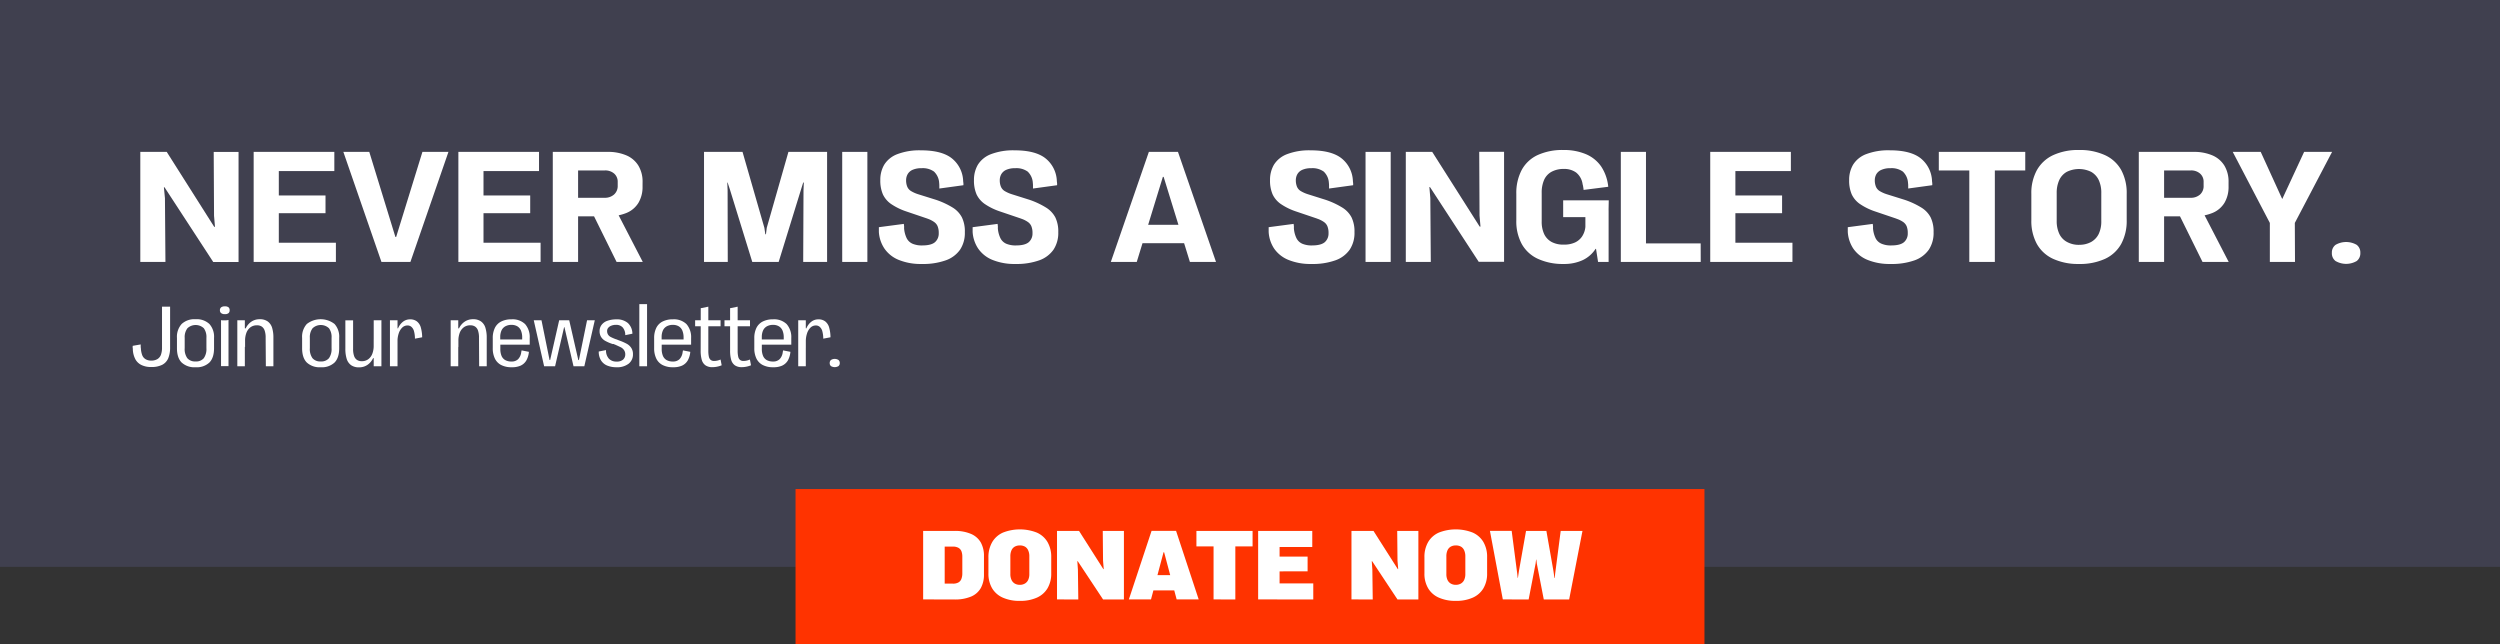 <?xml version="1.0" encoding="UTF-8"?> <svg xmlns="http://www.w3.org/2000/svg" id="Layer_1" data-name="Layer 1" viewBox="0 0 970 250"><rect x="0" y="0" width="970" height="250" fill="#333333" stroke="none"/><defs><style>.cls-1{fill:#40404f;}.cls-2{fill:#f30;}.cls-3{fill:#fff;}</style></defs><path class="cls-1" d="M0,0H970V219.93H0Z"></path><path class="cls-2" d="M661.33,189.75H308.67V250H661.33Z"></path><path class="cls-3" d="M54.44,101.63V58.93H64.69L83.11,88h.3l-.36-4.27-.13-24.77h9.64v42.7H82.74l-18.91-29h-.24L64,76.92l.19,24.71Z"></path><path class="cls-3" d="M98.42,101.63V58.93h31.3v7.44H108.18v9.46H126.3v6.89H108.18V94.19h22.15v7.44Z"></path><path class="cls-3" d="M133.22,58.93h10.06l10.13,33h.3l10.19-33H174l-14.76,42.7H148Z"></path><path class="cls-3" d="M177.85,101.63V58.93h31.29v7.44H187.6v9.46h18.12v6.89H187.6V94.19h22.15v7.44Z"></path><path class="cls-3" d="M249.31,72.35a12,12,0,0,1-1.59,6.34,9.74,9.74,0,0,1-4.67,3.94,18.58,18.58,0,0,1-7.29,1.31H224.3v17.69h-9.82V58.93h21.28A18,18,0,0,1,243,60.27a10.08,10.08,0,0,1,4.7,4,12,12,0,0,1,1.62,6.4Zm-9.64-1.71a4.19,4.19,0,0,0-1.37-3.29,5.25,5.25,0,0,0-3.63-1.22H224.3V76.74h10.24a5.35,5.35,0,0,0,3.73-1.28,4.41,4.41,0,0,0,1.4-3.42Zm-.43,31-9.76-19.76,9-1.35,10.92,21.11Z"></path><path class="cls-3" d="M273.16,101.63V58.93H288.1l8.48,29.46.37,2.5h.24l.31-2.5,8.41-29.46h15v42.7h-9.27l.12-27.75.12-3.06h-.24l-.8,2.57-8.72,28.24H291.88l-8.72-28.24-.85-2.57h-.13l.13,3.06.06,27.75Z"></path><path class="cls-3" d="M326.78,101.63V58.93h9.76v42.7Z"></path><path class="cls-3" d="M357.63,102.42a22.48,22.48,0,0,1-9-1.61,12.26,12.26,0,0,1-5.49-4.4A13,13,0,0,1,341,90V88.15l9.7-1.28c0,.28.07.58.09.88s0,.6,0,.89a10.81,10.81,0,0,0,1,3.78,4.61,4.61,0,0,0,2.23,2.13,9.1,9.1,0,0,0,3.78.68q3.54,0,5-1.29a4.43,4.43,0,0,0,1.43-3.47,6.81,6.81,0,0,0-.43-2.66,3.76,3.76,0,0,0-1.31-1.64A10.24,10.24,0,0,0,360.31,85l-.67-.25L351.53,82a24,24,0,0,1-5.86-2.9,9.46,9.46,0,0,1-3.11-3.69,13.44,13.44,0,0,1-1-5.55,11.48,11.48,0,0,1,1.52-5.95,10.23,10.23,0,0,1,5.06-4.09,24.11,24.11,0,0,1,9.22-1.49q8,0,11.92,3.08a11.77,11.77,0,0,1,4.42,8.69c0,.29.07.59.09.92a3.31,3.31,0,0,1,0,.85l-9.33,1.28V72a8.4,8.4,0,0,0-.06-1,6.6,6.6,0,0,0-2-4.42,7.45,7.45,0,0,0-4.79-1.32,8.36,8.36,0,0,0-3.54.64,4.11,4.11,0,0,0-1.92,1.71,4.7,4.7,0,0,0-.58,2.29,6.44,6.44,0,0,0,.43,2.5,3.62,3.62,0,0,0,1.4,1.68,12.56,12.56,0,0,0,2.74,1.25l7,2.19a31.71,31.71,0,0,1,6.62,3.09,9.9,9.9,0,0,1,3.47,3.75,12.43,12.43,0,0,1,1.13,5.73,11.74,11.74,0,0,1-1.86,6.8,11.41,11.41,0,0,1-5.55,4.12A26.12,26.12,0,0,1,357.63,102.42Z"></path><path class="cls-3" d="M394,102.42a22.48,22.48,0,0,1-9-1.61,12.26,12.26,0,0,1-5.49-4.4A13,13,0,0,1,377.38,90V88.15l9.7-1.28c0,.28.07.58.09.88s0,.6,0,.89a10.58,10.58,0,0,0,1,3.78,4.59,4.59,0,0,0,2.22,2.13,9.12,9.12,0,0,0,3.79.68q3.52,0,5-1.29a4.43,4.43,0,0,0,1.43-3.47,6.81,6.81,0,0,0-.43-2.66,3.76,3.76,0,0,0-1.31-1.64A10.39,10.39,0,0,0,396.66,85c-.25-.08-.47-.17-.68-.25L387.87,82a23.7,23.7,0,0,1-5.85-2.9,9.49,9.49,0,0,1-3.12-3.69,13.44,13.44,0,0,1-1-5.55,11.58,11.58,0,0,1,1.52-5.95,10.26,10.26,0,0,1,5.07-4.09,24.09,24.09,0,0,1,9.21-1.49q8,0,11.92,3.08a11.77,11.77,0,0,1,4.43,8.69c0,.29.07.59.09.92a3.83,3.83,0,0,1,0,.85l-9.34,1.28V72a8.4,8.4,0,0,0-.06-1,6.55,6.55,0,0,0-2-4.42,7.45,7.45,0,0,0-4.79-1.32,8.43,8.43,0,0,0-3.54.64,4.16,4.16,0,0,0-1.92,1.71,4.7,4.7,0,0,0-.58,2.29,6.44,6.44,0,0,0,.43,2.5,3.62,3.62,0,0,0,1.4,1.68,12.67,12.67,0,0,0,2.75,1.25l6.95,2.19A31.46,31.46,0,0,1,406,80.62a10,10,0,0,1,3.48,3.75,12.56,12.56,0,0,1,1.13,5.73,11.75,11.75,0,0,1-1.87,6.8,11.41,11.41,0,0,1-5.55,4.12A26.12,26.12,0,0,1,394,102.42Z"></path><path class="cls-3" d="M431,101.63l14.76-42.7h11.29l14.76,42.7H461.68l-10.19-33h-.3l-10.13,33Zm10.49-7.26V87.23h19.28l.24,7.14Z"></path><path class="cls-3" d="M508.83,102.42a22.48,22.48,0,0,1-9-1.61,12.37,12.37,0,0,1-5.49-4.4A13,13,0,0,1,492.24,90V88.15l9.7-1.28c0,.28.07.58.09.88s0,.6,0,.89a10.58,10.58,0,0,0,1,3.78,4.59,4.59,0,0,0,2.22,2.13,9.12,9.12,0,0,0,3.79.68q3.53,0,5-1.29a4.43,4.43,0,0,0,1.43-3.47,6.81,6.81,0,0,0-.43-2.66,3.76,3.76,0,0,0-1.31-1.64A10.39,10.39,0,0,0,511.52,85c-.25-.08-.47-.17-.67-.25L502.73,82a23.7,23.7,0,0,1-5.85-2.9,9.37,9.37,0,0,1-3.11-3.69,13.43,13.43,0,0,1-1-5.55,11.58,11.58,0,0,1,1.52-5.95,10.26,10.26,0,0,1,5.07-4.09,24.09,24.09,0,0,1,9.21-1.49q8,0,11.92,3.08a11.77,11.77,0,0,1,4.43,8.69c0,.29.07.59.09.92a3.83,3.83,0,0,1,0,.85l-9.34,1.28V72a8.4,8.4,0,0,0-.06-1,6.55,6.55,0,0,0-2-4.42,7.45,7.45,0,0,0-4.79-1.32,8.43,8.43,0,0,0-3.54.64,4.16,4.16,0,0,0-1.92,1.71,4.81,4.81,0,0,0-.58,2.29,6.63,6.63,0,0,0,.43,2.5,3.62,3.62,0,0,0,1.4,1.68,12.67,12.67,0,0,0,2.75,1.25l6.95,2.19a31.46,31.46,0,0,1,6.62,3.09,9.93,9.93,0,0,1,3.48,3.75,12.56,12.56,0,0,1,1.13,5.73,11.67,11.67,0,0,1-1.87,6.8,11.41,11.41,0,0,1-5.55,4.12A26.12,26.12,0,0,1,508.83,102.42Z"></path><path class="cls-3" d="M529.83,101.63V58.93h9.76v42.7Z"></path><path class="cls-3" d="M545.45,101.63V58.93H555.7l18.42,29h.31l-.37-4.27-.12-24.77h9.64v42.7h-9.83l-18.91-29h-.24l.37,4.33.18,24.71Z"></path><path class="cls-3" d="M606.69,102.42a23.1,23.1,0,0,1-10-2,13.74,13.74,0,0,1-6.22-5.7,18.36,18.36,0,0,1-2.14-9.24V75.22a19.09,19.09,0,0,1,2.11-9.31,13.48,13.48,0,0,1,6.19-5.76,23.1,23.1,0,0,1,10-1.95,21.8,21.8,0,0,1,8.76,1.64,13.61,13.61,0,0,1,5.91,4.82A17.24,17.24,0,0,1,624,72.47l-9.58,1.22c0-.45-.09-.85-.15-1.22a7,7,0,0,0-.22-1,7,7,0,0,0-2.5-4.52,7.78,7.78,0,0,0-4.75-1.4A9.75,9.75,0,0,0,602,66.65a6.67,6.67,0,0,0-2.87,3.11,12.11,12.11,0,0,0-.95,5.09v11a11.28,11.28,0,0,0,1,5.06,6.86,6.86,0,0,0,2.9,3,9.58,9.58,0,0,0,4.7,1,10,10,0,0,0,4.3-.82,6.76,6.76,0,0,0,2.77-2.35,8.11,8.11,0,0,0,1.28-3.72V80.46l9,.19v4.51l-2.32,2.38a4.34,4.34,0,0,1-.06.76c0,.23-.08.48-.12.76a18.3,18.3,0,0,1-2.47,7.38,12.09,12.09,0,0,1-5,4.46A17,17,0,0,1,606.69,102.42Zm-.18-18.17V77.72H624.2l-.12,5.73-4.21.8Zm13.54,17.38-.79-5.06h-1.53l-.06-14.89h6.47v19.95Z"></path><path class="cls-3" d="M659.88,101.63h-31V58.93h9.76v35.5h21.22Z"></path><path class="cls-3" d="M663.57,101.63V58.93h31.29v7.44H673.33v9.46h18.12v6.89H673.33V94.19h22.14v7.44Z"></path><path class="cls-3" d="M733.54,102.42a22.48,22.48,0,0,1-9-1.61,12.26,12.26,0,0,1-5.49-4.4A13.11,13.11,0,0,1,716.94,90V88.15l9.7-1.28c0,.28.07.58.09.88s0,.6,0,.89a10.8,10.8,0,0,0,1,3.78A4.57,4.57,0,0,0,730,94.55a9,9,0,0,0,3.78.68c2.36,0,4-.43,5-1.29a4.4,4.4,0,0,0,1.43-3.47,7,7,0,0,0-.42-2.66,3.91,3.91,0,0,0-1.31-1.64A10.48,10.48,0,0,0,736.22,85c-.25-.08-.47-.17-.67-.25L727.43,82a23.7,23.7,0,0,1-5.85-2.9,9.37,9.37,0,0,1-3.11-3.69,13.43,13.43,0,0,1-1-5.55A11.48,11.48,0,0,1,719,63.9a10.18,10.18,0,0,1,5.06-4.09,24.09,24.09,0,0,1,9.21-1.49q8,0,11.93,3.08a11.8,11.8,0,0,1,4.42,8.69c0,.29.07.59.09.92a3.83,3.83,0,0,1,0,.85l-9.33,1.28V72a6.76,6.76,0,0,0-.07-1,6.55,6.55,0,0,0-2-4.42,7.43,7.43,0,0,0-4.79-1.32,8.34,8.34,0,0,0-3.53.64A4.14,4.14,0,0,0,728,67.62a4.81,4.81,0,0,0-.58,2.29,6.63,6.63,0,0,0,.43,2.5,3.68,3.68,0,0,0,1.4,1.68A12.67,12.67,0,0,0,732,75.34l7,2.19a31.22,31.22,0,0,1,6.62,3.09,9.85,9.85,0,0,1,3.48,3.75,12.56,12.56,0,0,1,1.13,5.73,11.74,11.74,0,0,1-1.86,6.8,11.41,11.41,0,0,1-5.55,4.12A26.2,26.2,0,0,1,733.54,102.42Z"></path><path class="cls-3" d="M764.09,101.63V66.13H752.26v-7.2H785.8v7.2H774v35.5Z"></path><path class="cls-3" d="M806.64,102.42a23.2,23.2,0,0,1-10.06-2,13.83,13.83,0,0,1-6.29-5.79,18.61,18.61,0,0,1-2.13-9.19V75.22A18.46,18.46,0,0,1,790.32,66a14,14,0,0,1,6.29-5.8,23,23,0,0,1,10-2,23.34,23.34,0,0,1,10.13,2,13.76,13.76,0,0,1,6.31,5.8,18.72,18.72,0,0,1,2.11,9.21V85.46a18.61,18.61,0,0,1-2.14,9.19,13.81,13.81,0,0,1-6.28,5.79A23.4,23.4,0,0,1,806.64,102.42Zm0-7.44a9.43,9.43,0,0,0,4.73-1.1,7.22,7.22,0,0,0,2.93-3.11,11.29,11.29,0,0,0,1-5.06V74.91a11.53,11.53,0,0,0-1-5.06,7.15,7.15,0,0,0-2.93-3.17,10.72,10.72,0,0,0-9.46,0A7,7,0,0,0,799,69.85a11.83,11.83,0,0,0-1,5.06v10.8a11.62,11.62,0,0,0,1,5A6.91,6.91,0,0,0,802,93.88,9.43,9.43,0,0,0,806.64,95Z"></path><path class="cls-3" d="M864.68,72.35a12.07,12.07,0,0,1-1.58,6.34,9.79,9.79,0,0,1-4.67,3.94,18.58,18.58,0,0,1-7.29,1.31H839.67v17.69h-9.82V58.93h21.29a18.08,18.08,0,0,1,7.23,1.34,10.13,10.13,0,0,1,4.7,4,12,12,0,0,1,1.61,6.4ZM855,70.64a4.16,4.16,0,0,0-1.37-3.29A5.21,5.21,0,0,0,850,66.13H839.67V76.74h10.25a5.32,5.32,0,0,0,3.72-1.28A4.38,4.38,0,0,0,855,72Zm-.42,31-9.76-19.76,9-1.35,10.92,21.11Z"></path><path class="cls-3" d="M904.85,58.93,890.39,86.5l.07,15.13H880.7V86.5L866.3,58.93h10.86l8.35,18.3L894,58.93Z"></path><path class="cls-3" d="M904.77,98.09A3.67,3.67,0,0,1,906.2,95a8.19,8.19,0,0,1,8.2,0,3.71,3.71,0,0,1,1.41,3.11,3.76,3.76,0,0,1-1.41,3.17,8.19,8.19,0,0,1-8.2,0A3.72,3.72,0,0,1,904.77,98.09Z"></path><path class="cls-3" d="M358.18,232.57V206h12.09a15.58,15.58,0,0,1,6.49,1.16,8,8,0,0,1,3.79,3.32,10.65,10.65,0,0,1,1.23,5.32v7.07a10.63,10.63,0,0,1-1.22,5.28,7.76,7.76,0,0,1-3.76,3.31,16.07,16.07,0,0,1-6.53,1.14Zm11.55-6.12a4.21,4.21,0,0,0,2.13-.46,2.63,2.63,0,0,0,1.16-1.37,6.08,6.08,0,0,0,.36-2.24V216a6,6,0,0,0-.32-2.05,2.68,2.68,0,0,0-1.14-1.37,4.2,4.2,0,0,0-2.19-.5h-3.19v14.37Z"></path><path class="cls-3" d="M395.67,233.14a15.67,15.67,0,0,1-6.54-1.24,9.08,9.08,0,0,1-4.18-3.63,11.13,11.13,0,0,1-1.44-5.85v-6.19A11.45,11.45,0,0,1,385,210.3a9.1,9.1,0,0,1,4.18-3.67,18,18,0,0,1,13.07,0,9,9,0,0,1,4.18,3.67,11.35,11.35,0,0,1,1.45,5.89v6.27a11.06,11.06,0,0,1-1.45,5.81,9.07,9.07,0,0,1-4.16,3.63A15.66,15.66,0,0,1,395.67,233.14Zm0-6.23a3.79,3.79,0,0,0,2-.5,3.14,3.14,0,0,0,1.27-1.42,5.18,5.18,0,0,0,.44-2.26v-6.88a5.4,5.4,0,0,0-.44-2.3,3.09,3.09,0,0,0-1.25-1.45,4,4,0,0,0-2-.47,3.9,3.9,0,0,0-2,.49,3,3,0,0,0-1.25,1.45,5.59,5.59,0,0,0-.42,2.28v6.88a5.33,5.33,0,0,0,.44,2.26,3.22,3.22,0,0,0,1.25,1.42A3.8,3.8,0,0,0,395.67,226.91Z"></path><path class="cls-3" d="M410.12,232.57V206h8.55l9.43,14.82h.15l-.27-3.27L427.87,206h8.21v26.6H428l-9.84-14.86H418l.23,3.27.15,11.59Z"></path><path class="cls-3" d="M438,232.57l8.81-26.6h9.5l8.78,26.6h-8.55l-4.86-18.28h-.23l-4.86,18.28Zm8-3.5v-5.93H456.7l.07,5.93Z"></path><path class="cls-3" d="M470.86,232.57V212h-6.65v-6H486v6h-6.69v20.6Z"></path><path class="cls-3" d="M488.16,232.57V206h21v6.23H496.48v3.72h10.87v5.74H496.48v4.67h13.07v6.24Z"></path><path class="cls-3" d="M524.37,232.57V206h8.55l9.43,14.82h.15l-.27-3.27L542.12,206h8.21v26.6h-8.1l-9.84-14.86h-.15l.23,3.27.15,11.59Z"></path><path class="cls-3" d="M564.84,233.14a15.66,15.66,0,0,1-6.53-1.24,9,9,0,0,1-4.18-3.63,11,11,0,0,1-1.45-5.85v-6.19a11.36,11.36,0,0,1,1.45-5.93,9,9,0,0,1,4.18-3.67,18,18,0,0,1,13.07,0,9.1,9.1,0,0,1,4.18,3.67,11.35,11.35,0,0,1,1.44,5.89v6.27a11.05,11.05,0,0,1-1.44,5.81,9.07,9.07,0,0,1-4.16,3.63A15.67,15.67,0,0,1,564.84,233.14Zm0-6.23a3.83,3.83,0,0,0,2-.5,3.14,3.14,0,0,0,1.27-1.42,5.33,5.33,0,0,0,.44-2.26v-6.88a5.55,5.55,0,0,0-.44-2.3,3.09,3.09,0,0,0-1.25-1.45,4,4,0,0,0-2-.47,3.89,3.89,0,0,0-2,.49,3,3,0,0,0-1.25,1.45,5.59,5.59,0,0,0-.42,2.28v6.88a5.33,5.33,0,0,0,.43,2.26,3.18,3.18,0,0,0,1.26,1.42A3.77,3.77,0,0,0,564.84,226.91Z"></path><path class="cls-3" d="M583.09,232.57l-5-26.6h8.44l2.17,16.72.15,1.52h.11l.38-2.63L592.1,206H600l2.74,15.58.38,2.66h.15l.11-1.52L605.55,206H614l-5.17,26.6h-9.84l-2.7-13.91-.19-1.56H596l-.19,1.56-2.7,13.91Z"></path><path class="cls-3" d="M54.59,133.64c0,.29,0,.56,0,.83a6.31,6.31,0,0,0,.08.76,8.6,8.6,0,0,0,.56,2.7,3.13,3.13,0,0,0,1.31,1.47,4.07,4.07,0,0,0,2.09.51,4.5,4.5,0,0,0,2.44-.58,3.32,3.32,0,0,0,1.36-1.65,8.14,8.14,0,0,0,.43-2.92V119H66v15.71a11,11,0,0,1-.73,4.31,5.08,5.08,0,0,1-2.32,2.52,9.13,9.13,0,0,1-4.28.86,8.4,8.4,0,0,1-3.69-.73,5.37,5.37,0,0,1-2.38-2.14,8.94,8.94,0,0,1-1.06-3.83c0-.24,0-.49-.05-.74s0-.51,0-.78Z"></path><path class="cls-3" d="M75.89,142.49a7.27,7.27,0,0,1-5.43-1.85q-1.8-1.84-1.8-5.55v-4a7.39,7.39,0,0,1,1.82-5.38,7.22,7.22,0,0,1,5.38-1.85,7.2,7.2,0,0,1,5.39,1.85,7.43,7.43,0,0,1,1.8,5.38v4q0,3.71-1.78,5.55A7.16,7.16,0,0,1,75.89,142.49Zm0-2.25a3.86,3.86,0,0,0,3.2-1.28,6.17,6.17,0,0,0,1-3.87v-4a5.77,5.77,0,0,0-1-3.72,4.64,4.64,0,0,0-6.37,0,5.66,5.66,0,0,0-1.06,3.71v4a6.1,6.1,0,0,0,1,3.87A3.89,3.89,0,0,0,75.86,140.24Z"></path><path class="cls-3" d="M87.25,121.89a2.25,2.25,0,0,1-1.42-.38,1.3,1.3,0,0,1-.5-1.1,1.38,1.38,0,0,1,.5-1.19,2.38,2.38,0,0,1,1.42-.36,2.22,2.22,0,0,1,1.4.36,1.44,1.44,0,0,1,.45,1.19,1.35,1.35,0,0,1-.45,1.1A2.09,2.09,0,0,1,87.25,121.89Zm-1.49,2.31a2,2,0,0,0,.42.09,3.77,3.77,0,0,1,.41,0c.35,0,.7,0,1,0a5.19,5.19,0,0,0,1.07-.15v17.92H85.76Z"></path><path class="cls-3" d="M92.08,142.12V124.27H95v17.85Zm2.21-14.88,1.22.23-.23,1.16-.69,1.65Zm8.78,4v-.35a2,2,0,0,0,0-.35,8,8,0,0,0-.41-2.36,3,3,0,0,0-1.07-1.45,3.21,3.21,0,0,0-1.88-.51,4.07,4.07,0,0,0-2.56.79,4.76,4.76,0,0,0-1.55,2.13,8.63,8.63,0,0,0-.51,3.09l0,2.5-.49-1.18V131.1a8.17,8.17,0,0,1,.71-3.64,6.41,6.41,0,0,1,2.14-2.6,5.62,5.62,0,0,1,3.32-1,5.14,5.14,0,0,1,3.09.85,4.76,4.76,0,0,1,1.7,2.4,13.07,13.07,0,0,1,.52,4v11h-2.93Z"></path><path class="cls-3" d="M124.45,142.49a7.27,7.27,0,0,1-5.43-1.85q-1.8-1.84-1.8-5.55v-4a7.39,7.39,0,0,1,1.82-5.38,8.76,8.76,0,0,1,10.77,0,7.43,7.43,0,0,1,1.8,5.38v4q0,3.71-1.78,5.55A7.16,7.16,0,0,1,124.45,142.49Zm0-2.25a3.86,3.86,0,0,0,3.2-1.28,6.17,6.17,0,0,0,1-3.87v-4a5.77,5.77,0,0,0-1-3.72,4.64,4.64,0,0,0-6.37,0,5.66,5.66,0,0,0-1.06,3.71v4a6.1,6.1,0,0,0,1,3.87A3.89,3.89,0,0,0,124.42,140.24Z"></path><path class="cls-3" d="M137,135.13v.34a2,2,0,0,0,0,.35,7.89,7.89,0,0,0,.41,2.36,2.92,2.92,0,0,0,1.08,1.45,3.19,3.19,0,0,0,1.88.51,4.06,4.06,0,0,0,2.55-.79,4.69,4.69,0,0,0,1.55-2.13,8.39,8.39,0,0,0,.52-3.08l0-2.51.49,1.19v2.47a8.08,8.08,0,0,1-.71,3.65,6.38,6.38,0,0,1-2.14,2.59,5.62,5.62,0,0,1-3.32,1,5.17,5.17,0,0,1-3.08-.84,4.73,4.73,0,0,1-1.7-2.41,13,13,0,0,1-.53-4v-11H137Zm8.78,4-1.23-.23.23-1.15.7-1.65Zm2.21-14.88v17.85H145V124.27Z"></path><path class="cls-3" d="M151.3,142.12V124.27h2.94v17.85Zm2.25-14.91,1.22.29-.47,1.88-.72-.06ZM161,131.4a11.28,11.28,0,0,0-.41-3.05,3.36,3.36,0,0,0-1-1.56,2.23,2.23,0,0,0-1.47-.51,2.89,2.89,0,0,0-2.09.86,5.49,5.49,0,0,0-1.34,2.26,9.55,9.55,0,0,0-.46,3v2.51l-.46-1.85V131a9.66,9.66,0,0,1,.62-3.46,6.18,6.18,0,0,1,1.87-2.63,4.37,4.37,0,0,1,2.85-1,4.17,4.17,0,0,1,2.64.79,4.56,4.56,0,0,1,1.5,2.26,14.4,14.4,0,0,1,.55,3.91Z"></path><path class="cls-3" d="M174.86,142.12V124.27h2.94v17.85Zm2.21-14.88,1.23.23-.24,1.16-.69,1.65Zm8.78,4v-.35a2,2,0,0,0,0-.35,8.28,8.28,0,0,0-.41-2.36,3,3,0,0,0-1.08-1.45,3.19,3.19,0,0,0-1.88-.51,4.06,4.06,0,0,0-2.55.79,4.78,4.78,0,0,0-1.56,2.13,8.63,8.63,0,0,0-.51,3.09l0,2.5-.49-1.18V131.1a8.17,8.17,0,0,1,.7-3.64,6.43,6.43,0,0,1,2.15-2.6,5.59,5.59,0,0,1,3.32-1,5.11,5.11,0,0,1,3.08.85,4.7,4.7,0,0,1,1.7,2.4,13,13,0,0,1,.53,4v11h-2.94Z"></path><path class="cls-3" d="M198.52,142.49a8.59,8.59,0,0,1-4.1-.88,5.57,5.57,0,0,1-2.42-2.52,9.07,9.07,0,0,1-.81-4v-3.89a8.83,8.83,0,0,1,.81-3.95,5.5,5.5,0,0,1,2.44-2.49,8.55,8.55,0,0,1,4-.86,7,7,0,0,1,5.3,1.85,7.69,7.69,0,0,1,1.79,5.41v2.58H194.13v1.58a6.9,6.9,0,0,0,.47,2.77,3.4,3.4,0,0,0,1.46,1.64,4.9,4.9,0,0,0,2.42.54,3.51,3.51,0,0,0,2.53-.89,4.67,4.67,0,0,0,1.23-2.74l.14-.69,2.83.56a8.12,8.12,0,0,1-1,3.37,5,5,0,0,1-2.24,2A8.14,8.14,0,0,1,198.52,142.49Zm-4.43-10.79h8.52v-.9a6.9,6.9,0,0,0-.5-2.59,3.54,3.54,0,0,0-1.38-1.6,4.38,4.38,0,0,0-2.28-.56,4.79,4.79,0,0,0-2.38.56,3.54,3.54,0,0,0-1.47,1.57,6.14,6.14,0,0,0-.51,2.53Z"></path><path class="cls-3" d="M207.1,124.27h3l3.13,15.41h.23l3.5-15.41h3.9l3.53,15.44h.23l3.16-15.44h3l-4.06,17.85h-4.19L219,126.94h-.13l-3.5,15.18h-4.25Z"></path><path class="cls-3" d="M239.17,142.49a9.19,9.19,0,0,1-3.58-.65,5.13,5.13,0,0,1-2.39-2,6.39,6.39,0,0,1-.89-3.45l2.83-.56a4.66,4.66,0,0,0,1.13,3.35,3.9,3.9,0,0,0,2.93,1.11,3.64,3.64,0,0,0,2.53-.74,2.64,2.64,0,0,0,.87-2.07,2.83,2.83,0,0,0-.49-1.66,3.38,3.38,0,0,0-1.31-1.11q-.81-.39-2.16-1l-.28-.1a.39.39,0,0,1-.21-.13.78.78,0,0,0-.22,0,.66.66,0,0,1-.21,0,15.34,15.34,0,0,1-2.91-1.24,4.48,4.48,0,0,1-1.63-1.57,4.28,4.28,0,0,1-.54-2.21,3.92,3.92,0,0,1,.74-2.36,4.68,4.68,0,0,1,2.19-1.6,10.37,10.37,0,0,1,3.53-.59,6.6,6.6,0,0,1,4.49,1.4,5.71,5.71,0,0,1,1.78,4.17l-2.77.56a4.42,4.42,0,0,0-1-3,3.39,3.39,0,0,0-2.57-1,4.79,4.79,0,0,0-1.83.32,2.88,2.88,0,0,0-1.21.84,1.86,1.86,0,0,0-.43,1.18,2.67,2.67,0,0,0,.33,1.39,2.56,2.56,0,0,0,1,.94,15.9,15.9,0,0,0,2,.88l.45.14.44.19a2.57,2.57,0,0,0,.38.14l.38.15a19.76,19.76,0,0,1,2.72,1.22,4.86,4.86,0,0,1,1.69,1.59,4.31,4.31,0,0,1,.64,2.41,4.5,4.5,0,0,1-1.67,3.68A7.27,7.27,0,0,1,239.17,142.49Z"></path><path class="cls-3" d="M251.06,142.12h-3V118h3Z"></path><path class="cls-3" d="M261.13,142.49a8.57,8.57,0,0,1-4.09-.88,5.52,5.52,0,0,1-2.42-2.52,9.07,9.07,0,0,1-.81-4v-3.89a8.83,8.83,0,0,1,.81-3.95,5.45,5.45,0,0,1,2.44-2.49,8.55,8.55,0,0,1,4-.86,7,7,0,0,1,5.29,1.85,7.65,7.65,0,0,1,1.8,5.41v2.58H256.74v1.58a6.88,6.88,0,0,0,.48,2.77,3.4,3.4,0,0,0,1.46,1.64,4.9,4.9,0,0,0,2.42.54,3.51,3.51,0,0,0,2.53-.89,4.73,4.73,0,0,0,1.23-2.74l.13-.69,2.84.56a8.12,8.12,0,0,1-1,3.37,5,5,0,0,1-2.24,2A8.15,8.15,0,0,1,261.13,142.49Zm-4.42-10.79h8.52v-.9a6.9,6.9,0,0,0-.5-2.59,3.54,3.54,0,0,0-1.38-1.6,4.38,4.38,0,0,0-2.28-.56,4.79,4.79,0,0,0-2.38.56,3.54,3.54,0,0,0-1.47,1.57,6.14,6.14,0,0,0-.51,2.53Z"></path><path class="cls-3" d="M269.71,126.58v-2.31h9.87v2.31Zm2.18-7,2.94-.59v17a10.7,10.7,0,0,0,.21,2.41,2.26,2.26,0,0,0,.71,1.25,2,2,0,0,0,1.32.4,5.79,5.79,0,0,0,1.31-.15,6.27,6.27,0,0,0,1.2-.41l.43,2.24a9.24,9.24,0,0,1-1.63.51,9.08,9.08,0,0,1-2,.22,4.52,4.52,0,0,1-2.65-.71,3.87,3.87,0,0,1-1.44-2.12,12.58,12.58,0,0,1-.43-3.64Z"></path><path class="cls-3" d="M281.1,126.58v-2.31H291v2.31Zm2.18-7,2.93-.59v17a10.05,10.05,0,0,0,.22,2.41,2.21,2.21,0,0,0,.71,1.25,2,2,0,0,0,1.32.4,5.7,5.7,0,0,0,1.3-.15,6.62,6.62,0,0,0,1.21-.41l.42,2.24a9.63,9.63,0,0,1-3.59.73,4.55,4.55,0,0,1-2.66-.71,3.92,3.92,0,0,1-1.44-2.12,13,13,0,0,1-.42-3.64Z"></path><path class="cls-3" d="M300,142.49a8.57,8.57,0,0,1-4.09-.88,5.59,5.59,0,0,1-2.43-2.52,9.07,9.07,0,0,1-.81-4v-3.89a8.83,8.83,0,0,1,.81-3.95,5.54,5.54,0,0,1,2.44-2.49,8.58,8.58,0,0,1,4-.86,7,7,0,0,1,5.3,1.85,7.65,7.65,0,0,1,1.8,5.41v2.58H295.59v1.58a6.88,6.88,0,0,0,.48,2.77,3.38,3.38,0,0,0,1.45,1.64,5,5,0,0,0,2.43.54,3.48,3.48,0,0,0,2.52-.89,4.68,4.68,0,0,0,1.24-2.74l.13-.69,2.84.56a8.27,8.27,0,0,1-1,3.37,5.07,5.07,0,0,1-2.24,2A8.15,8.15,0,0,1,300,142.49Zm-4.42-10.79h8.51v-.9a6.71,6.71,0,0,0-.49-2.59,3.51,3.51,0,0,0-1.39-1.6,4.33,4.33,0,0,0-2.28-.56,4.77,4.77,0,0,0-2.37.56,3.54,3.54,0,0,0-1.47,1.57,6.14,6.14,0,0,0-.51,2.53Z"></path><path class="cls-3" d="M309.71,142.12V124.27h2.94v17.85ZM312,127.21l1.22.29-.46,1.88-.72-.06Zm7.43,4.19a11.69,11.69,0,0,0-.41-3.05,3.44,3.44,0,0,0-1-1.56,2.23,2.23,0,0,0-1.47-.51,2.92,2.92,0,0,0-2.1.86,5.58,5.58,0,0,0-1.33,2.26,9.55,9.55,0,0,0-.46,3v2.51l-.47-1.85V131a9.45,9.45,0,0,1,.63-3.46,6.18,6.18,0,0,1,1.87-2.63,4.37,4.37,0,0,1,2.85-1,4.17,4.17,0,0,1,2.64.79,4.56,4.56,0,0,1,1.5,2.26,14.4,14.4,0,0,1,.55,3.91Z"></path><path class="cls-3" d="M321.93,140.87a1.47,1.47,0,0,1,.51-1.21,2.72,2.72,0,0,1,2.87,0,1.48,1.48,0,0,1,.52,1.21,1.43,1.43,0,0,1-.52,1.19,2.84,2.84,0,0,1-2.87,0A1.42,1.42,0,0,1,321.93,140.87Z"></path></svg> 